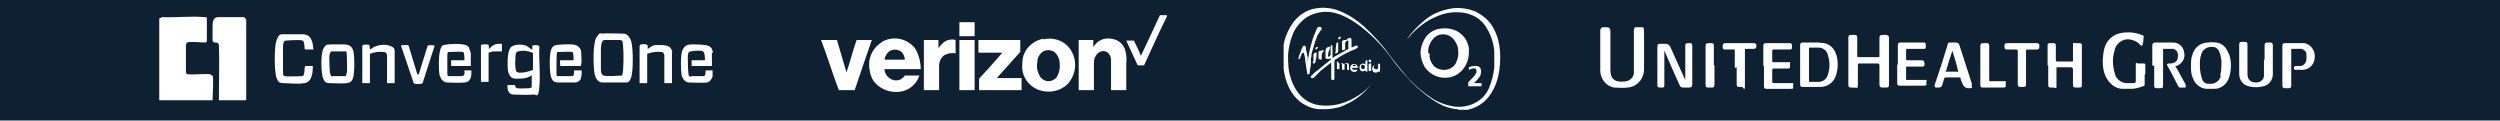 <svg xmlns="http://www.w3.org/2000/svg" xmlns:xlink="http://www.w3.org/1999/xlink" id="a" viewBox="0 0 394 19"><defs><clipPath id="clippath"><rect x="252.2" y="4.3" width="112.6" height="9.7" fill="none"></rect></clipPath><clipPath id="clippath-1"><rect x="129.4" y="2.4" width="54.5" height="12.1" fill="none"></rect></clipPath><clipPath id="clippath-2"><rect x="202.3" y="1.1" width="34.3" height="16.2" fill="none"></rect></clipPath></defs><rect id="b" y="0" width="394" height="19" fill="#0e2133"></rect><g id="Group_19453"><g clip-path="url(#clippath)"><g id="Group_19382"><path id="Path_7637" d="M291.3,9.6v-3.6c0-.4.1-.5.5-.5h.4c.4,0,.5.1.5.5v2.8c0,.1,0,.2.2.2,1,0,2,0,3.1,0,.2,0,.2,0,.2-.2v-2.6c0-.6,0-.7.7-.7h.4c.2,0,.4.2.4.4,0,0,0,0,0,0,0,0,0,.2,0,.2v7.1c0,.5,0,.6-.6.6h-.4c-.3,0-.5-.1-.5-.5v-3c0-.2-.1-.3-.3-.3h-2.8c-.2,0-.3,0-.3.3,0,1,0,2,0,2.9s-.1.6-.6.6h-.4c-.4,0-.5-.1-.5-.5v-3.7h0Z" fill="#fff"></path><path id="Path_7638" d="M262.3,8c0,0,0,.2,0,.3v4.9c0,.6,0,.6-.6.6h-.1c-.2,0-.4-.1-.4-.3,0,0,0,0,0,0,0-.2,0-.5,0-.7v-5.4c0-.4.1-.5.5-.5h.8c.3,0,.6.2.7.4.8,1.7,1.5,3.4,2.3,5.1,0,0,0,.1.1.2,0,0,0-.2,0-.3v-4.9c0-.5,0-.6.6-.6h.1c.3,0,.4.1.4.4v6.1c0,.3-.1.5-.5.5h-.9c-.3,0-.5-.1-.6-.4-.8-1.7-1.5-3.4-2.3-5.2,0,0,0-.1-.1-.2h0Z" fill="#fff"></path><path id="Path_7639" d="M338,11.7c0,.5,0,1,0,1.5,0,.2,0,.4-.3.4-1,.4-2.1.5-3.1.4-.9,0-1.6-.4-2.2-1.1-.5-.6-.8-1.3-.9-2-.2-1-.1-2.1.1-3.1.3-1.4,1.4-2.4,2.7-2.6,1.1-.2,2.2-.1,3.2.3.4.1.4.2.3.6,0,.3,0,.5-.1.8,0,0,0,.2-.1.3-.1,0-.2,0-.3-.1-.3-.4-.8-.7-1.3-.8-1.1-.4-2.3.3-2.7,1.4,0,0,0,0,0,.1-.4,1.2-.4,2.5,0,3.8.2,1,1.2,1.6,2.2,1.5.3,0,.5,0,.8,0,.2,0,.3-.1.3-.3,0-.8,0-1.6,0-2.4s0-.4.4-.4h.8c.2,0,.3,0,.3.3,0,.5,0,1,0,1.5h0Z" fill="#fff"></path><path id="Path_7640" d="M253.8,8.1v2.7c0,.3,0,.7.1,1,.1.5.5.9,1,1,.4.1.9.1,1.4,0,.7-.1,1.3-.8,1.2-1.6,0-.4,0-.8,0-1.3v-5c0-.5.1-.7.7-.7.8,0,.9,0,.9.9,0,1.9,0,3.8,0,5.8,0,1.5-1.1,2.8-2.6,2.9-.7.1-1.4,0-2.1,0-1.3-.2-2.2-1.4-2.2-2.7,0-2.1,0-4.2,0-6.3,0-.2.2-.5.4-.5,0,0,0,0,0,0,.2,0,.4,0,.6,0,.4,0,.6.2.6.6,0,.5,0,1,0,1.5v1.7h0Z" fill="#fff"></path><path id="Path_7641" d="M322.7,10.3v-3c0-.4,0-.5.5-.5h.4c.3,0,.4.1.4.4,0,.7,0,1.5,0,2.2,0,.2,0,.3.3.3.7,0,1.5,0,2.2,0,.2,0,.2,0,.2-.2,0-.7,0-1.5,0-2.2s0-.5.5-.5h.5c.3,0,.4.1.4.4v6.1c0,.4,0,.5-.5.5h-.4c-.4,0-.5-.1-.5-.5v-2.3c0-.2-.1-.4-.3-.4,0,0,0,0,0,0h-2.1c-.2,0-.2,0-.2.2,0,.8,0,1.6,0,2.5s0,.5-.5.5h-.4c-.3,0-.4-.1-.4-.4v-3.1h0Z" fill="#fff"></path><path id="Path_7642" d="M339.2,10.3v-3.1c0-.3.1-.5.5-.5.9,0,1.9,0,2.8,0,.8,0,1.6.6,1.7,1.5.3.9-.3,1.9-1.2,2.2,0,0,0,0,0,0-.2,0-.2.1,0,.3.5.8.9,1.7,1.4,2.5,0,0,0,.2.1.3,0,.1,0,.2-.1.3,0,0,0,0,0,0-.3,0-.6,0-.8,0-.1,0-.2,0-.3-.2-.6-1.1-1.1-2.2-1.7-3.2-.2-.3,0-.4.3-.4,0,0,.1,0,.2,0,.4,0,.8-.2,1-.5.2-.4.2-1,0-1.4-.2-.2-.4-.4-.7-.4-.4,0-.9,0-1.3,0-.2,0-.2,0-.2.2v5.5c0,.4,0,.5-.5.5h-.5c-.3,0-.4-.1-.4-.4v-3.1h0Z" fill="#fff"></path><path id="Path_7643" d="M356.9,9.5v-2.3c0-.4.1-.5.5-.5h.4c.2,0,.3.1.4.3,0,0,0,0,0,0,0,1.6,0,3.2,0,4.7,0,.9-.6,1.7-1.5,1.9-.7.2-1.5.2-2.3,0-.9-.2-1.5-1-1.5-1.9,0-1.1,0-2.1,0-3.2v-1.5c0-.3.1-.4.4-.4h.5c.3,0,.4.1.4.4v2.9c0,.6,0,1.2,0,1.7,0,1,.5,1.4,1.4,1.4.6,0,1.2-.4,1.2-1.1,0,0,0-.1,0-.2,0-.8,0-1.6,0-2.4h0Z" fill="#fff"></path><path id="Path_7644" d="M277.9,10.3v-3c0-.4.1-.5.5-.5h3.6c.2,0,.3,0,.4.2,0,.2,0,.4,0,.6,0,.2-.2.2-.4.2-.8,0-1.6,0-2.4,0-.2,0-.3,0-.3.3,0,.5,0,1,0,1.5,0,.2,0,.2.2.2.7,0,1.4,0,2.2,0s.3,0,.4.2c0,.2,0,.4,0,.6,0,.2-.2.2-.4.2-.7,0-1.4,0-2.1,0-.2,0-.3,0-.3.3,0,.6,0,1.1,0,1.7,0,.2,0,.3.3.3.8,0,1.7,0,2.6,0s.3,0,.4.2c0,.2,0,.4,0,.6,0,.1-.2.1-.4.1h-3.8c-.3,0-.4-.1-.4-.4v-3.1Z" fill="#fff"></path><path id="Path_7645" d="M299.1,10.3v-3.1c0-.4.1-.5.5-.5h3.5c.2,0,.3,0,.4.2,0,.2,0,.4,0,.6,0,.2-.2.2-.4.2h-2.4c-.1,0-.3,0-.3.2,0,0,0,0,0,0v1.3c0,.2,0,.3.3.3h2.1c.3,0,.5.1.5.5s0,.5-.5.5c-.7,0-1.4,0-2.2,0-.2,0-.2,0-.2.2,0,.6,0,1.2,0,1.7,0,.2,0,.2.2.2.9,0,1.7,0,2.6,0s.3,0,.4.2c0,.2,0,.4,0,.6,0,0-.2.1-.3.1h-3.9c-.3,0-.4-.1-.4-.4v-3.1h0Z" fill="#fff"></path><path id="Path_7646" d="M359.7,10.3v-3c0-.4.1-.5.5-.5h2.3c.2,0,.4,0,.7,0,1,.2,1.7,1.2,1.6,2.2,0,1-.7,1.9-1.8,2,0,0-.1,0-.2,0-.3,0-.6,0-.9,0,0,0-.1,0-.2,0-.1,0-.2-.2-.2-.3,0-.2.2-.3.3-.3.2,0,.4,0,.7,0,.5,0,.9-.4,1-1,0-.3,0-.5,0-.8,0-.6-.6-1-1.2-.9-.3,0-.6,0-1,0-.2,0-.2,0-.2.2,0,1.5,0,3.1,0,4.6v1c0,.3-.1.4-.4.4h-.5c-.4,0-.5-.1-.5-.5v-3h0Z" fill="#fff"></path><path id="Path_7647" d="M318,10.7v-2.6c0-.2,0-.3-.3-.3-.5,0-.9,0-1.4,0-.3,0-.4-.1-.4-.5s.1-.5.4-.5h4.7c.3,0,.4.1.4.4v.2c0,.3-.1.4-.4.4h-1.4c-.1,0-.3,0-.3.2,0,0,0,0,0,0v5.2c0,.4,0,.5-.5.5h-.4c-.3,0-.4-.1-.4-.4v-2.7Z" fill="#fff"></path><path id="Path_7648" d="M273.4,10.7v-2.7c0-.2,0-.2-.2-.2-.4,0-.9,0-1.3,0-.3,0-.4-.1-.4-.4v-.2c0-.2.1-.4.4-.4h4.5c.2,0,.4.1.4.3,0,0,0,0,0,0v.2c0,.2-.1.3-.3.4,0,0,0,0,0,0-.4,0-.9,0-1.3,0-.2,0-.2,0-.2.2,0,1.8,0,3.5,0,5.3s-.1.5-.5.5h-.4c-.3,0-.4-.1-.4-.4v-2.7Z" fill="#fff"></path><path id="Path_7649" d="M312.1,10.3v-3c0-.4.1-.5.5-.5h.5c.3,0,.4.1.4.4v5.4c0,.2,0,.2.2.2.7,0,1.3,0,2,0s.4,0,.4.2c0,.2,0,.5,0,.7,0,0-.2.1-.3.1h-3.3c-.3,0-.4-.1-.4-.4v-3.1Z" fill="#fff"></path><path id="Path_7650" d="M270.2,10.3v3c0,.4-.1.5-.5.5h-.5c-.3,0-.4-.1-.4-.4v-6.1c0-.4.1-.5.5-.5h.4c.3,0,.4.1.4.4v3.1Z" fill="#fff"></path><path id="Path_7651" d="M289.4,8.7c-.2-.9-.9-1.7-1.9-1.9-.3,0-.7-.1-1-.1h-2.3c-.4,0-.5.1-.5.5v6.1c0,.3.1.4.4.4.9,0,1.9,0,2.8,0,1.2,0,2.2-.8,2.5-2,.3-1,.3-2.1,0-3.1h0ZM288.1,11.7c-.2.8-.9,1.3-1.7,1.2-.4,0-.8,0-1.1,0-.2,0-.2,0-.2-.2v-5c0-.2,0-.2.2-.2.4,0,.8,0,1.3,0,.7,0,1.4.5,1.5,1.3.3.9.3,1.9,0,2.9h0Z" fill="#fff"></path><path id="Path_7652" d="M351.2,8.4c-.3-.9-1-1.6-1.9-1.7-.4,0-.9-.1-1.3,0-1.2,0-2.2.8-2.5,2-.2.5-.2,1.1-.2,1.7,0,.6,0,1.3.3,1.9.3.9,1.1,1.6,2.1,1.7.4,0,.9,0,1.3,0,1.1,0,2-.8,2.3-1.8.4-1.2.4-2.5,0-3.7h0ZM350,11.9c-.1.8-.9,1.4-1.8,1.3,0,0-.1,0-.2,0-.5,0-.9-.4-1-.9-.2-.6-.3-1.3-.3-2,0-.6,0-1.1.2-1.7.2-.8,1-1.3,1.8-1.2,0,0,.1,0,.2,0,.4.1.8.4.9.9.2.4.2.8.3,1.3,0,.8,0,1.6-.2,2.3h0Z" fill="#fff"></path><path id="Path_7653" d="M310.8,13.3c-.7-2.1-1.3-4.1-2-6.2,0-.2-.3-.4-.5-.4h-.8c-.4,0-.5,0-.6.5l-.9,2.9-1.1,3.3c0,.3,0,.4.3.4h.3c.3,0,.5-.1.6-.4,0,0,0,0,0,0,.1-.4.2-.7.3-1,0-.1.1-.2.2-.2h2.2c.1,0,.2,0,.2.2,0,.3.2.5.3.8.1.4.5.7.9.7h.2c.4,0,.5-.1.3-.5h0ZM308.5,11.3c-.6,0-1.1,0-1.7,0s-.2,0-.1-.1c.3-1.1.6-2.1,1-3.2,0,0,0,0,0,0,.2.7.4,1.3.6,2,.1.4.2.8.3,1.2,0,.1,0,.2-.1.2h0Z" fill="#fff"></path></g></g></g><g id="Group_19506"><g clip-path="url(#clippath-1)"><g id="Group_19505"><path id="Path_7841" d="M182.7,2.4c.4,0,.8,0,1.3,0-1.3,2.6-2.5,5.3-3.7,7.9-.3,0-.7,0-1,0-.6-1.3-1.2-2.6-1.8-3.9.4,0,.8,0,1.2,0,.4.8.8,1.6,1.1,2.4,1-2.1,2-4.2,3-6.4" fill="#fff"></path><path id="Path_7842" d="M151.2,3.5c.8,0,1.6,0,2.4,0,0,.7,0,1.4,0,2.2-.8,0-1.6,0-2.4,0,0-.7,0-1.4,0-2.2" fill="#fff"></path><path id="Path_7843" d="M139,6.6c1.7-1,3.9-.6,5.2,1,.6,1,.9,2.1.9,3.3-1.9,0-3.8,0-5.7,0,0,.6.4,1.2.9,1.5.8.5,1.8.3,2.3-.5,0,0,0,0,0,0,.8,0,1.6,0,2.3,0-.3.9-.9,1.6-1.7,2.1-.9.5-1.9.6-2.9.4-1-.2-2-.8-2.6-1.6-.6-.9-.8-2.1-.7-3.2.2-1.2.9-2.3,1.9-2.9M140.3,8c-.5.3-.8.8-.9,1.4,1.1,0,2.2,0,3.2,0,0-.4-.2-.9-.5-1.2-.5-.4-1.2-.5-1.8-.2" fill="#fff"></path><path id="Path_7844" d="M164.4,6.2c1.3-.3,2.7,0,3.7.9,1.7,1.6,1.8,4.3.2,6.1-1.3,1.3-3.3,1.6-5,.8-1.2-.6-2.1-1.8-2.2-3.2,0-.8,0-1.6.3-2.3.5-1.2,1.6-2.1,3-2.4M164.6,8c-.6.3-1.1.9-1.1,1.7-.2.9,0,1.7.5,2.5.6.7,1.6.8,2.3.2,0,0,.1-.1.2-.2.4-.6.6-1.4.5-2.2,0-.7-.3-1.3-.8-1.8-.5-.3-1-.4-1.5-.2" fill="#fff"></path><path id="Path_7845" d="M173,6.6c.8-.6,1.9-.7,2.9-.3.7.3,1.2.9,1.4,1.5.2.7.3,1.4.2,2.2,0,1.4,0,2.8,0,4.2-.8,0-1.6,0-2.4,0v-4.8c0-.4-.2-.8-.5-1.1-.5-.4-1.2-.3-1.7.2-.3.4-.5.8-.5,1.3v4.4c-.8,0-1.6,0-2.4,0,0-2.6,0-5.2,0-7.9.8,0,1.6,0,2.3,0,0,.4,0,.7,0,1.1.2-.3.5-.6.7-.8" fill="#fff"></path><path id="Path_7846" d="M129.4,6.3c.8,0,1.7,0,2.5,0,.5,1.7,1,3.4,1.5,5.1.6-1.7,1-3.4,1.6-5.1.8,0,1.6,0,2.4,0-.9,2.6-1.8,5.2-2.7,7.9-.8,0-1.7,0-2.5,0-1-2.6-1.8-5.3-2.8-7.9" fill="#fff"></path><path id="Path_7847" d="M145.6,6.3h2.3c0,.4,0,.9,0,1.3.2-.2.3-.5.6-.7.5-.6,1.4-.8,2.1-.6,0,.7,0,1.4,0,2.1-.6-.1-1.2,0-1.8.3-.5.4-.8,1-.8,1.7,0,1.3,0,2.5,0,3.8-.8,0-1.6,0-2.4,0,0-2.6,0-5.2,0-7.9" fill="#fff"></path><path id="Path_7848" d="M151.2,6.3c.8,0,1.6,0,2.4,0,0,2.6,0,5.2,0,7.9-.8,0-1.6,0-2.4,0,0-2.6,0-5.2,0-7.9" fill="#fff"></path><path id="Path_7849" d="M154.2,6.3c2.2,0,4.4,0,6.6,0,0,.6,0,1.2,0,1.8,0,.1-.2.3-.3.4-1.1,1.2-2.2,2.5-3.4,3.8,1.3,0,2.6,0,3.9,0v1.9c-2.2,0-4.5,0-6.7,0v-1.8c1.2-1.3,2.4-2.6,3.5-3.9,0,0,.2-.1,0-.2-1.2,0-2.4,0-3.6,0,0-.6,0-1.3,0-1.9" fill="#fff"></path></g></g></g><g id="Group_21376"><g clip-path="url(#clippath-2)"><g id="Group_21376-2"><path id="Path_8326" d="M229.8,17.2c-.3,0-.6,0-.9-.1-1.1-.2-2.1-.7-3-1.3-1.2-.8-2.4-1.8-3.4-2.8-1.1-1.2-2.2-2.4-3.2-3.8-1.5-2.1-3.4-4-5.5-5.5-1-.7-2.1-1.3-3.2-1.6-1.6-.5-3.4-.2-4.8.7-.9.7-1.7,1.6-2.1,2.7-.4,1-.6,2-.7,3.1,0,1.2,0,2.5.4,3.6.3,1.1.9,2.2,1.7,3,.8.8,1.9,1.3,3,1.4,1.8.2,3.6-.2,5.2-1.1,1-.5,1.9-1.2,2.7-2.1,0,0,0,0,.1-.1h0c-.3.3-.5.6-.8.9-1,1.1-2.3,1.9-3.7,2.5-.7.3-1.5.4-2.3.5,0,0-.1,0-.2,0h-.7c-.2,0-.5,0-.7,0-1.7-.2-3.2-1.2-4.1-2.6-.6-.9-1-2-1.2-3.1-.2-1.1-.3-2.2-.2-3.3,0-1.5.5-2.9,1.3-4.2.9-1.5,2.4-2.5,4-2.7,1.3-.2,2.6,0,3.8.5,1.4.6,2.6,1.4,3.7,2.4,1.5,1.4,2.9,2.9,4,4.5.9,1.2,1.9,2.4,2.9,3.6,1.1,1.2,2.4,2.3,3.8,3.2.9.6,2,1,3,1.2,1.3.3,2.7.1,3.8-.5,1-.5,1.8-1.4,2.2-2.4.4-1,.7-2.1.8-3.2,0-.8,0-1.7,0-2.5-.1-1.4-.6-2.8-1.4-4-.8-1.2-2.1-1.9-3.5-2.1-1.4-.2-2.9,0-4.2.6-1.7.7-3.1,1.8-4.3,3.2-.1.1-.3.3-.4.4,0,0,0,0,0,0,.8-1.1,1.7-2.1,2.7-2.9,1.1-1,2.5-1.6,4-1.9,1.4-.3,2.8-.1,4.1.4,1.2.6,2.3,1.5,2.9,2.7.6,1.1.9,2.3,1,3.5.1,1.4,0,2.8-.3,4.1-.3,1.2-.8,2.3-1.6,3.3-.9,1.1-2.3,1.8-3.7,2h-.4c0,0-.7,0-.7,0Z" fill="#fff"></path><path id="Path_8327" d="M231.5,8.2c0,1.4-.6,2.7-1.8,3.5-1.8,1.1-4.1.5-5.2-1.2-.2-.4-.4-.8-.5-1.3-.3-1.1,0-2.2.6-3.2.6-.9,1.5-1.4,2.5-1.5.8-.1,1.6,0,2.3.3,1.1.5,1.9,1.5,2.1,2.8,0,.3,0,.5,0,.7M225.3,8.4c0,.2,0,.4,0,.6.1.6.4,1.2.9,1.6,1,.7,2.4.5,3.1-.4,0-.1.2-.2.2-.4.3-.6.4-1.2.3-1.9,0-.6-.3-1.2-.7-1.7-.7-.9-2.1-1.1-3-.3-.1,0-.2.2-.3.3-.5.6-.8,1.4-.7,2.2" fill="#fff"></path><path id="Path_8328" d="M232.2,13.1h1.3v.5h-2.1c0-.2,0-.3,0-.5,0,0,0,0,0-.1.3-.4.7-.7,1-1.1.1-.2.2-.3.3-.5,0-.2,0-.5-.2-.6,0,0-.1,0-.2,0-.2,0-.5,0-.7.2h-.1c0,0,0-.2,0-.4,0,0,0,0,0,0,.4-.2.8-.2,1.2-.2.5,0,.8.5.7,1,0,0,0,0,0,0,0,.3-.1.6-.3.8-.2.3-.4.5-.6.7,0,0-.1.1-.2.2h0" fill="#fff"></path><path id="Path_8329" d="M210.2,9l2.3-1.3s0,0,0,0c0-.1,0-.2,0-.3,0-.3,0-.5,0-.8,0,0,0-.1,0-.2,0,0-.1,0-.2,0-.2.1-.3.3-.3.5,0,.2,0,.4,0,.7,0,.2-.1.3-.3.3-.1,0-.2,0-.2-.1,0-.4,0-.8,0-1.2,0-.2.2-.3.5-.3.1,0,.2,0,.3-.1,0,0,.2-.2.3-.2.2-.1.4,0,.4.3,0,.3,0,.6,0,.9,0,0,0,.1,0,.2,0,.1.1.1.2,0,.1,0,.3-.1.4-.2,0,0,.2,0,.3,0,0,0,.1,0,.1.2,0,0,0,0,0,0,0,.1-.2.2-.3.3-1.1.4-2.2,1-3.1,1.6-.2,0-.3.3-.3.5,0,.5,0,1,0,1.5,0,.2,0,.4,0,.6,0,.2,0,.3,0,.5,0,.1,0,.2-.2.2,0,0,0,0,0,0-.1,0-.3,0-.3-.2,0,0,0,0,0,0,0-.1,0-.2,0-.3,0-.7,0-1.4,0-2.2,0,0,0,0,0,0,0,0-.1,0-.2.1-.5.4-.9.7-1.4,1.1-.3.3-.6.6-.9.9-.1.1-.2.2-.3.3,0,0-.3,0-.4,0,0,0,0-.2,0-.3.3-.3.6-.6.9-.8.7-.6,1.4-1.1,2.1-1.7.1,0,.2-.2.1-.3-.1,0-.3.1-.4.1-.2,0-.3,0-.4-.2,0,0,0-.1,0-.2,0-.3,0-.6,0-.9,0-.3.2-.5.4-.6,0,0,.2,0,.3,0,0,0,0,.2,0,.3-.2.3-.3.7-.3,1.1,0,.1,0,.2.2.1.1,0,.2-.2.2-.3,0-.3,0-.6,0-.9,0-.1,0-.2,0-.4,0-.1.1-.2.2-.2,0,0,0,0,0,0,0,0,0,0,.1.2,0,.3,0,.6,0,.9,0,.3,0,.6,0,1" fill="#fff"></path><path id="Path_8330" d="M205.2,8.4l-.3.7h0c0,.2-.1.2-.2.2,0,0,0,0,0,0-.1,0-.1-.2,0-.3,0-.2.1-.4.2-.6.1-.3.2-.7.4-1,0,0,0-.2.2-.2.1,0,.3,0,.3.2,0,.4.1.8.2,1.1,0,.2,0,.3.1.5,0,.2,0,.4,0,.6,0,0,0,.1,0,.2,0,0,0,0,0,0,.1-1,.3-2,.6-3,.2-.8.5-1.5.8-2.2,0-.1.1-.2.2-.3.1-.1.3-.1.5,0,.1.1.2.3,0,.4,0,.1-.2.2-.2.3-.2.3-.4.6-.5.9-.1.4-.3.8-.4,1.2-.1.5-.3.9-.4,1.4,0,.2,0,.4-.1.7,0,.3,0,.5,0,.8,0,.5-.2,1-.2,1.5,0,.1,0,.2-.2.2s-.2,0-.2-.2c-.1-.7-.2-1.3-.3-2,0-.4-.1-.7-.2-1.1,0,0,0,0,0-.1h0" fill="#fff"></path><path id="Path_8331" d="M211.1,10.1c.3-.2.5-.2.7,0,.1-.1.3-.2.4-.2.2,0,.3.1.4.3,0,.3,0,.6,0,.8s-.1,0-.2,0-.1,0-.1-.1v-.6c0-.2,0-.3-.2-.3s-.2.1-.2.3,0,.4,0,.6c0,.1,0,.1-.2.1s-.2,0-.2-.1c0-.2,0-.4,0-.6s0-.3-.2-.3c-.1,0-.2.1-.2.2,0,0,0,0,0,0,0,.2,0,.4,0,.6,0,.1,0,.1-.2.1s-.2,0-.2-.1c0-.3,0-.6,0-.9s0-.2,0-.2c0,0,.2,0,.2.1" fill="#fff"></path><path id="Path_8332" d="M215.1,11.1c-.2.2-.5.2-.7,0-.2-.3-.2-.6,0-.9.2-.2.6-.3.8,0,0-.2,0-.4,0-.5,0-.1,0-.2.2-.2.1,0,.1,0,.1.1v1.5c0,0,0,.2,0,.2,0,0-.2,0-.3-.1M215.1,10.6c0-.2,0-.3-.3-.4,0,0,0,0,0,0-.2,0-.3.1-.3.3,0,0,0,0,0,0,0,.2.1.4.3.4.2,0,.3-.1.3-.3,0,0,0,0,0,0" fill="#fff"></path><path id="Path_8333" d="M217.2,10.1c0-.2.2,0,.3,0,0,0,0,0,0,.1,0,.4,0,.7,0,1.1-.1,0-.3,0-.3,0-.2.2-.6.2-.8,0,0,0,0,0,0,0-.2-.3-.2-.6,0-.9.2-.2.5-.3.8,0M217.2,10.6c0-.2,0-.3-.3-.4-.2,0-.3,0-.4.3,0,0,0,0,0,0,0,.2,0,.3.3.4s.3,0,.4-.3c0,0,0,0,0,0" fill="#fff"></path><path id="Path_8334" d="M213.1,10.7c0,.1,0,.2.2.3.1,0,.2,0,.3,0,0-.1.2,0,.3,0,0,0,0,0,0,.1-.1.2-.4.3-.7.2-.3-.1-.5-.4-.4-.7,0-.3.4-.6.7-.5.3,0,.5.3.5.6,0,0,0,0,0,0,0,0,0,0-.1,0-.2,0-.5,0-.7,0,0,0,0,0,0,0M213.7,10.5c0-.2-.1-.3-.3-.3-.1,0-.2.1-.2.2,0,0,0,0,0,0h.5Z" fill="#fff"></path><path id="Path_8335" d="M207.8,9.5c0-.4,0-.8,0-1.2,0-.2.1-.3.3-.3.1,0,.2,0,.3-.1,0,0,.1,0,.2,0,0,0,0,.2,0,.2,0,0,0,0,0,0,0,0,0,0,0,0-.2.1-.3.4-.3.6,0,.2,0,.4,0,.5,0,0,0,.2-.1.2,0,0-.2,0-.2,0,0,0,0-.1-.1-.2h0" fill="#fff"></path><path id="Path_8336" d="M207,9.8c0-.3,0-.7,0-1.1,0-.2.1-.3.3-.4.1,0,.2,0,.2,0,0,0,0,.1,0,.2,0,.4-.1.9-.2,1.3,0,.1-.2.3-.3.2,0,0,0,0-.1-.1,0,0,0-.2,0-.3" fill="#fff"></path><path id="Path_8337" d="M210.5,8.2c0-.4,0-.8.1-1.2,0,0,0-.1,0-.2,0,0,.2-.2.3-.1,0,0,0,.2,0,.2,0,.4,0,.8,0,1.2,0,.2-.2.3-.4.3,0,0-.1,0-.1-.2" fill="#fff"></path><path id="Path_8338" d="M216.1,10.6c0,.2,0,.3,0,.5,0,.1,0,.1-.2.1s-.2,0-.2-.1c0-.3,0-.6,0-.9,0-.1,0-.1.2-.2s.2,0,.2.2c0,.2,0,.3,0,.5" fill="#fff"></path><path id="Path_8339" d="M210.9,6.1c0-.2.1-.3.3-.3.1,0,.2,0,.1.1,0,.1-.1.2-.2.3,0,0-.2,0-.2-.1" fill="#fff"></path><path id="Path_8340" d="M207.7,7.5c0,.1-.2.3-.4.3,0,0,0,0,0-.1,0-.1.1-.3.3-.3.1,0,.1,0,.1.1" fill="#fff"></path><path id="Path_8341" d="M215.9,9.8c-.1,0-.2,0-.2-.2,0,0,0,0,0,0,0-.1,0-.2.2-.2,0,0,0,0,0,0,.1,0,.2,0,.2.2,0,.1,0,.2-.2.2" fill="#fff"></path></g></g></g><g><path d="M112.2,8.3v2.1h-3.2s0-.9,0-.9h2.1c0-.3,0-1.2-.3-1.4s-1.6-.1-1.9,0c-.5,0-.5.5-.5,1s0,2.7.2,2.9.3,0,.4,0c.4,0,1.6,0,1.9,0s.3-.6.3-.9h1.1v1c-.2.4-.4.8-.9.9s-2.2,0-2.8,0-1.1-.6-1.2-1.3-.2-3.2.2-3.9.8-.8,1.5-.8,2.2,0,2.7.3.4.6.6,1Z" fill="#fff"></path><path d="M94.8,5.3c.7-.1,2.7,0,3.4,0s1.1.6,1.3,1.3c.3,1.1.3,4.5,0,5.5s-.6.9-1.2.9-2.7,0-3.4,0-1.1-.8-1.2-1.4c-.2-1.1-.3-4.8.3-5.7s.5-.6.9-.6ZM95.1,6.4c-.3,0-.4,1-.4,1.3,0,.8,0,2,0,2.8s0,1.2.4,1.4,2.8,0,2.9,0,.1-.1.1-.2c.2-.7.2-3.5.1-4.4s0-.9-.5-1c-.8,0-1.8,0-2.6,0Z" fill="#fff"></path><path d="M84,11.7c-.8.7-1.6.7-2.7.7s-1.3-1.1-1.3-2.1,0-2.6.7-3,2-.3,2.4,0,.8.6.8.5c0-.2,0-.5,0-.6s1.2-.2,1.1.2c-.1,2,.2,4.3,0,6.3s-.4,1.1-1,1.2-2.7,0-3.2,0c-.7-.1-.9-.9-.8-1.5.3,0,.9,0,1.1,0s0,.4.4.5,1.6,0,1.9,0,.4-.2.4-.2v-1.8ZM84,11.1c0-.1,0-2.6,0-2.7-.1-.2-1.1-.4-1.4-.4-.3,0-1.2,0-1.3.4s-.2,2.6.1,2.9,1.4.1,1.7,0,.8-.2.9-.3Z" fill="#fff"></path><path d="M49.3,7.8h-1.2c-.2,0,0-1.2-.4-1.4s-2.5,0-2.7,0c-.5.1-.4,1.3-.4,1.7,0,1,0,2,0,3s.1.8.3.9,2.7,0,2.8,0c.4-.2.2-1.2.4-1.6h1.2c0,1-.1,2.5-1.3,2.7s-2.5,0-3.3,0-.9-.3-1.1-.8c-.4-1-.4-5,0-6s.6-.9,1.2-.9,2.2,0,3,0c1.4.1,1.5,1.4,1.6,2.5Z" fill="#fff"></path><path d="M74.4,10.4h-3.3v-.9h2.1c0-.3,0-1.2-.2-1.3s-2.1,0-2.3,0-.2.4-.2.6c0,.7,0,1.9,0,2.5s0,.6.2.7c.2,0,1.7,0,2,0,.8,0,.4-.9.5-.9h1.1c0,.8,0,1.8-1.1,1.9s-2.1,0-2.7,0-1-.5-1.2-1.1-.2-3.3.1-4.1.3-.6.6-.7c.6-.2,3-.3,3.6.1s.2.2.3.3c.1.2.3.8.3,1v1.9Z" fill="#fff"></path><path d="M88.3,10.4c0-.2-.1-.9,0-.9h2.1c0-.3,0-1.2-.2-1.3s-2,0-2.3,0-.1,0-.1,0c-.1.2-.1,1.8-.1,2.1s0,1.1,0,1.4.1.3.3.3,2,0,2.2,0c.4-.1.2-.9.3-.9h1.1c.2,0,0,1.2-.1,1.4s-.5.5-.8.5c-.6,0-2.1,0-2.7,0s-.9-.2-1.1-.7c-.3-.7-.3-2.9-.2-3.7s.3-1.4,1-1.5,2.4-.2,3,0,.9.7.9,1.2.1,1.5,0,1.8,0,.3-.1.3h-3.2Z" fill="#fff"></path><path d="M52.2,7c.6,0,1.4,0,1.9,0,.8,0,1.4.2,1.6,1.1s.2,3.6-.1,4.3-.6.6-1,.7-2.1,0-2.7,0-.8-.3-1-.8c-.3-.8-.4-3.9.1-4.7s.6-.5,1.2-.6ZM54.5,11.9c.1-.1.2-.6.2-.7,0-.4,0-2.7-.1-3s-.2,0-.3-.1c-.3,0-2,0-2.1,0-.2.1-.3.7-.3.9,0,.5,0,2.4.2,2.8s.2.2.4.2c.3,0,2,0,2.1,0Z" fill="#fff"></path><path d="M100.9,7.1c0-.2,1-.2,1.1,0,.2.1,0,.6.1.6.5-.3.7-.6,1.3-.6s1.9-.1,2.3.5.2.6.2.7v4.8h-1.2v-4.4c0-.2-.2-.5-.4-.5-.7-.1-1.7,0-2.3.3v4.6h-1.2v-5.9Z" fill="#fff"></path><path d="M57.2,7.1c0-.1.9-.1,1,0s0,.4.1.6c.2.2.2,0,.3-.1.8-.5,1.9-.7,2.8-.4s.8.7.8,1.1v4.8h-1.2v-4.4c0-.2-.2-.5-.5-.5-.7-.1-1.6,0-2.2.3v4.6h-1.2v-5.9Z" fill="#fff"></path><path d="M65.8,11.7s.2,0,.2,0l1.4-4.5c0-.1,1-.1,1.1,0l-1.9,5.9c-.2.2-1.3.2-1.4,0l-2-5.9c0-.1,1.1-.2,1.2,0l1.4,4.6Z" fill="#fff"></path><path d="M75.8,7.1c0-.1,1.1-.2,1.2,0s0,.7.1.6.3-.3.4-.4c.5-.4.9-.4,1.6-.4v1.2h-1.4s-.7.2-.7.2v4.6h-1.2v-5.9Z" fill="#fff"></path><g><path d="M33.2,11.7c-1.1-.1-2.5.1-3.6,0-.3,0-.3-.4-.3-.7,0-1,0-2.7,0-3.6,0-.2,0-.6.2-.7.4-.2,2.2,0,2.8,0,.1,0,.2,0,.3-.2v-3.7c0-.1-.3-.1-.4-.1-2.1-.2-4.5.1-6.6,0l-.5.2v12.9h8.4c0-.5.2-3.7,0-3.9,0,0-.2,0-.3-.1Z" fill="#fff"></path><path d="M38.6,2.9c0,0,0-.1-.1-.2-.1,0-.2,0-.4,0-.3,0-.6,0-.9,0-.9,0-1.9,0-2.8,0s-.9.9-.9,1.7v2c.2.6.9,0,1,.7.1,2.7,0,5.5,0,8.3s0,.3,0,.4c0,0,.2,0,.2,0,.9,0,4.1,0,4.1,0,0-.3,0-.7,0-1,0-1.5,0-3,0-4.5,0-1.5,0-3,0-4.4s0-1.5,0-2.3c0-.2,0-.4,0-.6Z" fill="#fff"></path></g></g></svg>